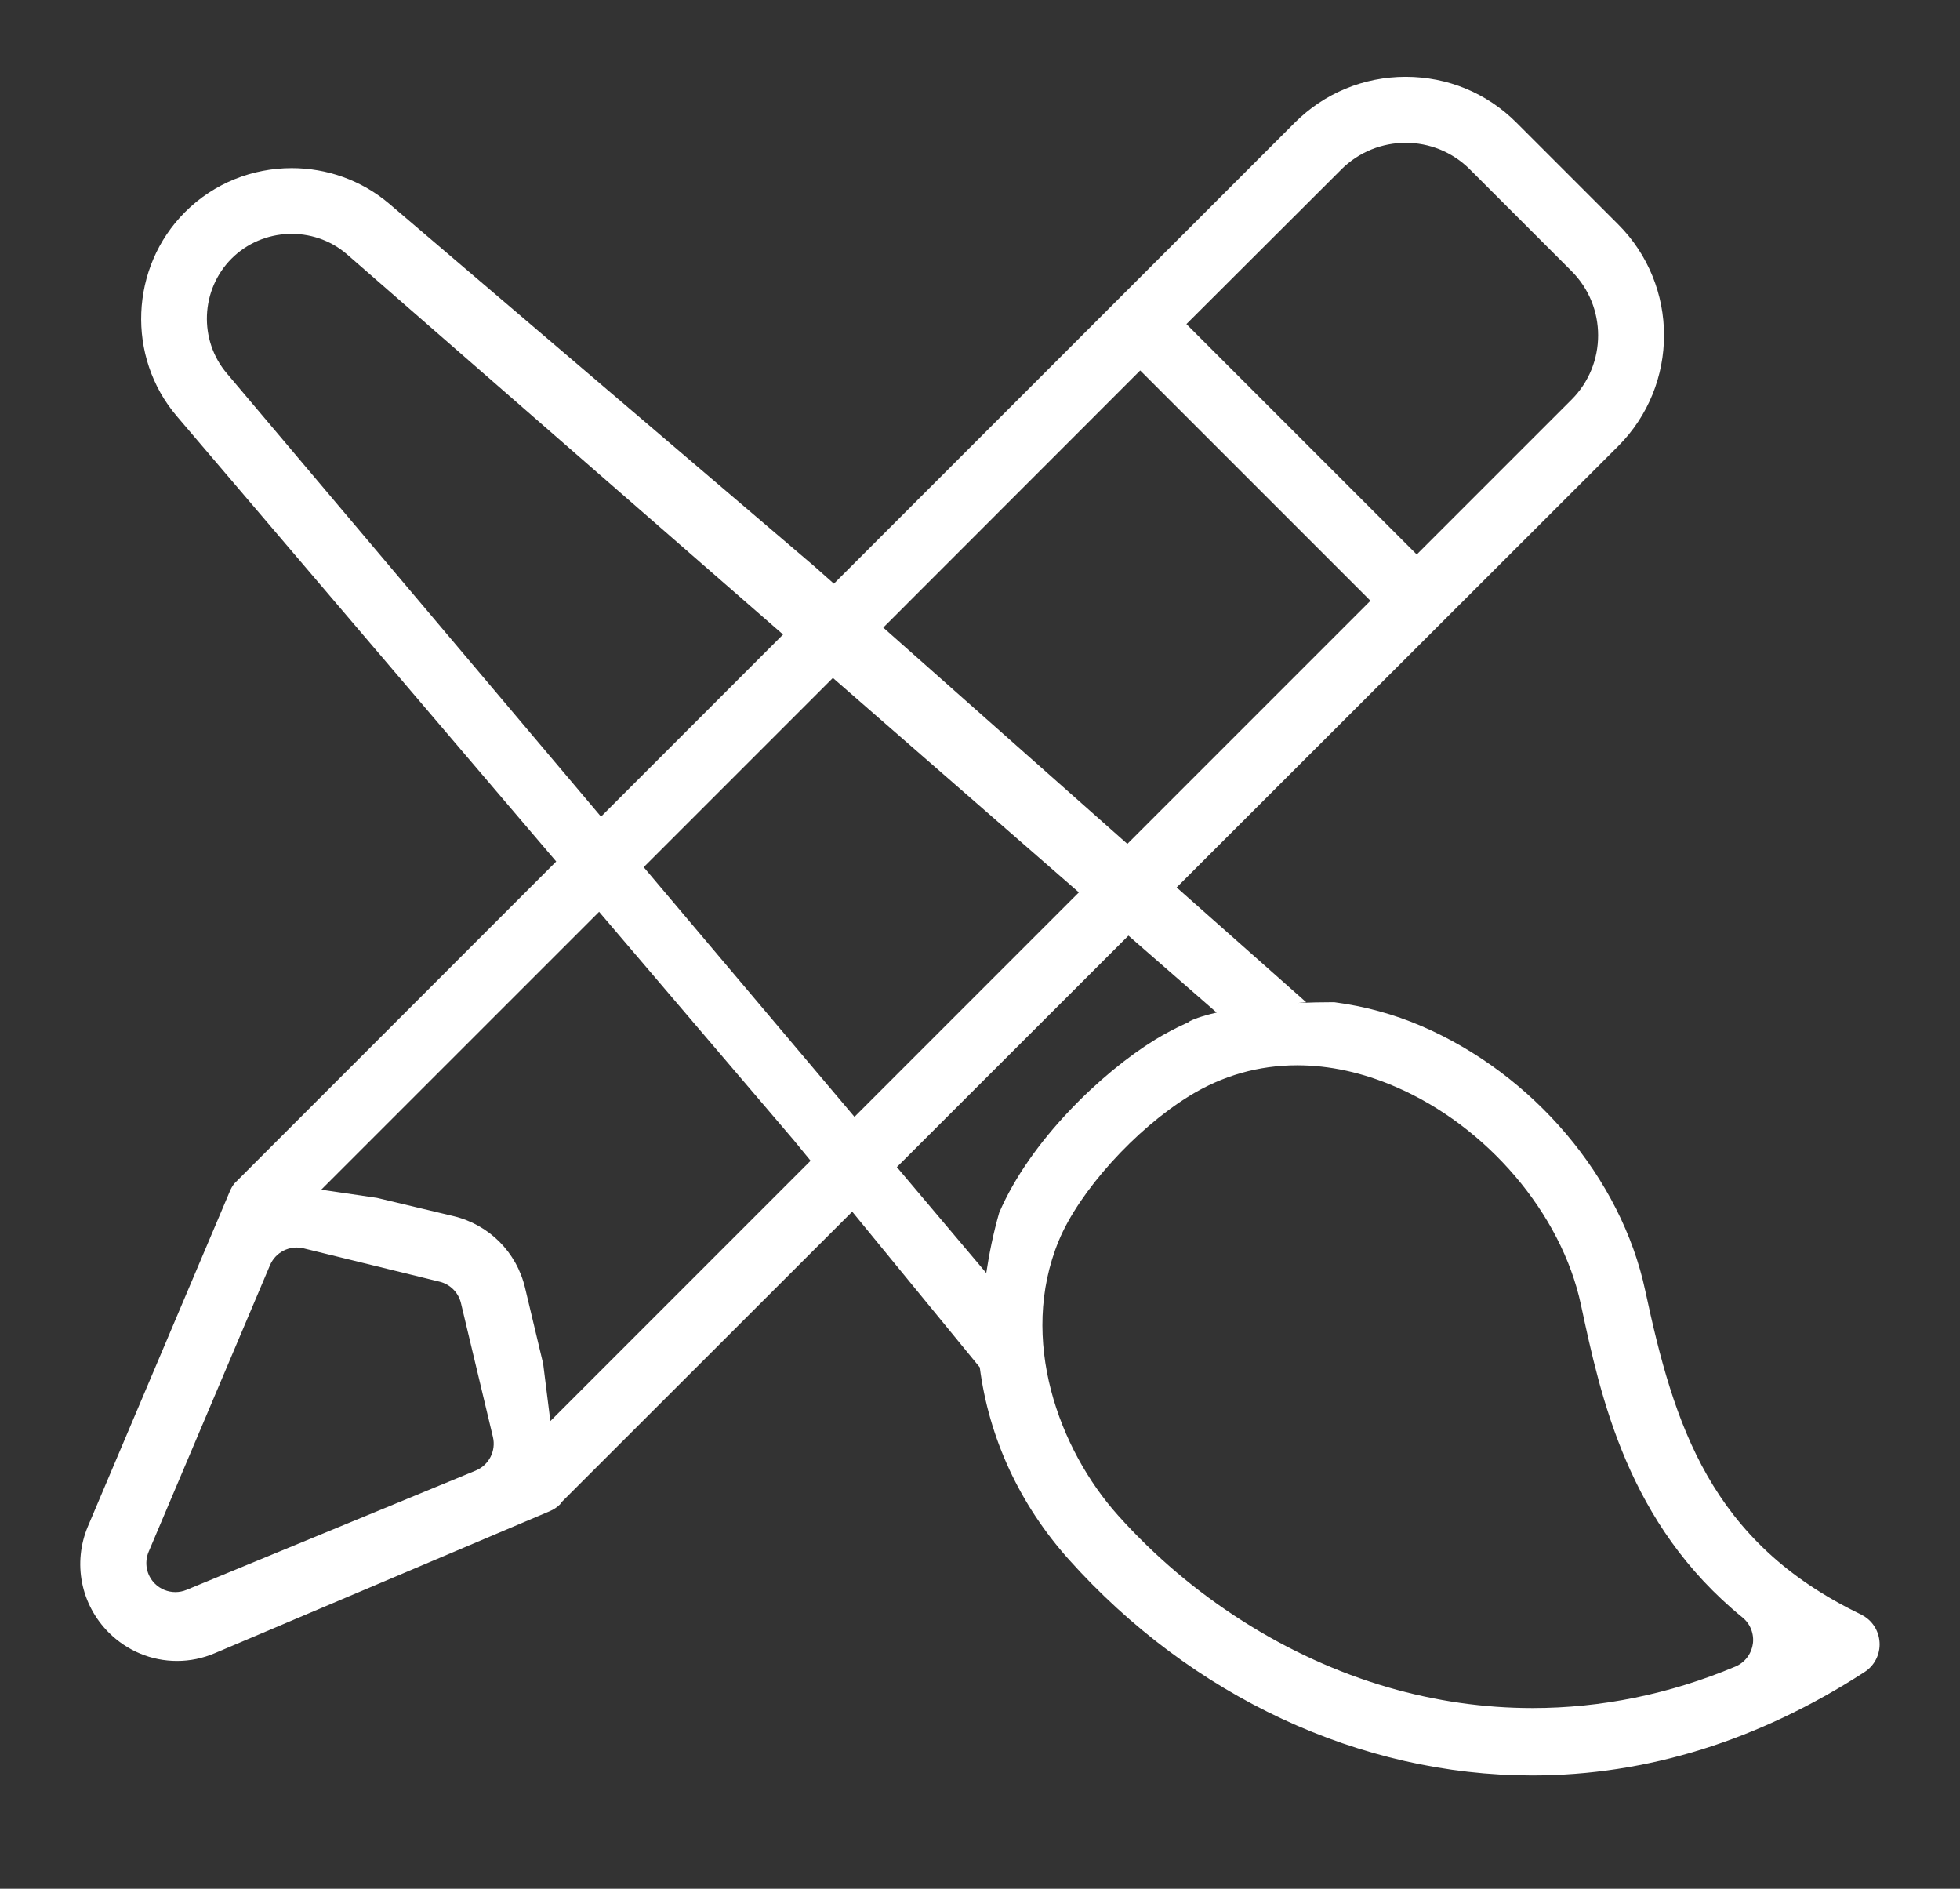 <?xml version="1.0" encoding="UTF-8"?> <svg xmlns="http://www.w3.org/2000/svg" id="Calque_2" data-name="Calque 2" viewBox="0 0 468.53 451.41"><rect x="0" y="0" width="468.53" height="451.41" fill="#333333" stroke="none"/><defs><style> .cls-1 { fill: #fff; } </style></defs><path class="cls-1" d="M444.97,385.91s-.05-.03-.08-.04c-36.1-17.35-44.73-45.32-51.6-77.4-5.73-26.93-26.74-51.75-53.53-63.25-6.58-2.83-13.58-4.74-20.83-5.69-3.1,0-5.95.07-8.55.18.6-.06,1.22-.12,1.85-.18l-30.96-27.43,57.46-57.42h0l48.09-48.05c14.61-14.61,14.61-38.38,0-53l-24.31-24.31c-7.05-7.07-16.45-10.96-26.47-10.96h-.02c-10.02,0-19.44,3.9-26.51,10.96l-48.07,48.07-62.1,62.11-4.78-4.24L93.07,48.72c-6.7-5.71-15.02-8.54-23.33-8.54-9.28,0-18.54,3.53-25.5,10.5-13.2,13.2-14.06,34.64-1.96,48.81l86.52,101.53,4.16,4.88-76.88,76.9c-.45.55-.83,1.19-1.13,1.91l-33.93,80.08c-3.68,8.73-1.72,18.7,4.99,25.4,4.4,4.37,10.19,6.78,16.31,6.78,3.1,0,6.13-.62,9.01-1.85l80.09-33.94c.96-.41,1.8-.98,2.47-1.65.09-.09.13-.18.11-.27l69.72-69.67,30.49,37.21c2.2,16.94,9.54,32.78,21.23,45.85,29.37,32.84,69.76,51.68,110.8,51.68,27.41,0,54.16-8.32,79.49-24.72,2.39-1.54,3.75-4.26,3.57-7.09-.17-2.86-1.83-5.36-4.35-6.6ZM320.64,40.49c8.49-8.46,22.27-8.47,30.72-.01l24.31,24.31c8.47,8.47,8.47,22.26,0,30.73l-37,37-55.06-55.06,37.03-36.96ZM216.77,144.36l55.79-55.82,55.04,55.04-58.11,58.11-58.35-51.7,5.63-5.62ZM54.26,89.28c-6.81-7.97-6.33-20.05,1.11-27.49,7.43-7.41,19.5-7.89,27.47-1.1l104.35,90.96-43.52,43.53L54.26,89.28ZM113.74,351.46l-69.18,28.53c-.85.35-1.75.52-2.64.52-1.81,0-3.6-.71-4.93-2.05-1.98-2-2.55-4.99-1.46-7.58l29.01-68.49c1.33-3.13,4.73-4.84,8.03-4.03l32.53,7.97c2.52.62,4.49,2.6,5.09,5.12l7.64,31.99c.79,3.32-.95,6.72-4.1,8.02ZM131.56,339.63l-1.72-13.69-4.32-18.11c-2.02-8.56-8.59-15.14-17.14-17.18l-18.26-4.35-13.33-1.96,66.42-66.42,46.49,54.53,4.07,4.97-62.21,62.22ZM153.87,207.26l45.23-45.23,58.8,51.25-53.64,53.65-50.38-59.67ZM235.76,304.25l-21.37-25.31,55.36-55.32,21.09,18.39c-3.97.9-5.87,1.77-6.4,2.04-.42.36-.53.35-1.12.62-2.39,1.09-4.81,2.37-7.19,3.81-12.79,7.86-29.88,24.14-37.28,41.37-1.41,4.91-2.4,9.83-3.09,14.41ZM419,392.92c-.35,2.41-1.93,4.46-4.18,5.4-15.7,6.59-32.07,9.91-48.47,9.91-11.57,0-23.16-1.65-34.55-4.96-24.2-7.04-47.11-21.62-64.52-41.07l-.08-.09c-14.02-15.67-23.82-42.01-14.12-65.54,4.85-11.79,18.31-26.7,31.31-34.68,7.87-4.83,16.52-7.28,25.7-7.28,7.7,0,15.6,1.72,23.47,5.12,21.87,9.38,39.7,30.31,44.35,52.08,4.74,22.15,11.21,52.44,38.62,74.76,1.89,1.54,2.83,3.95,2.48,6.36Z"></path></svg> 